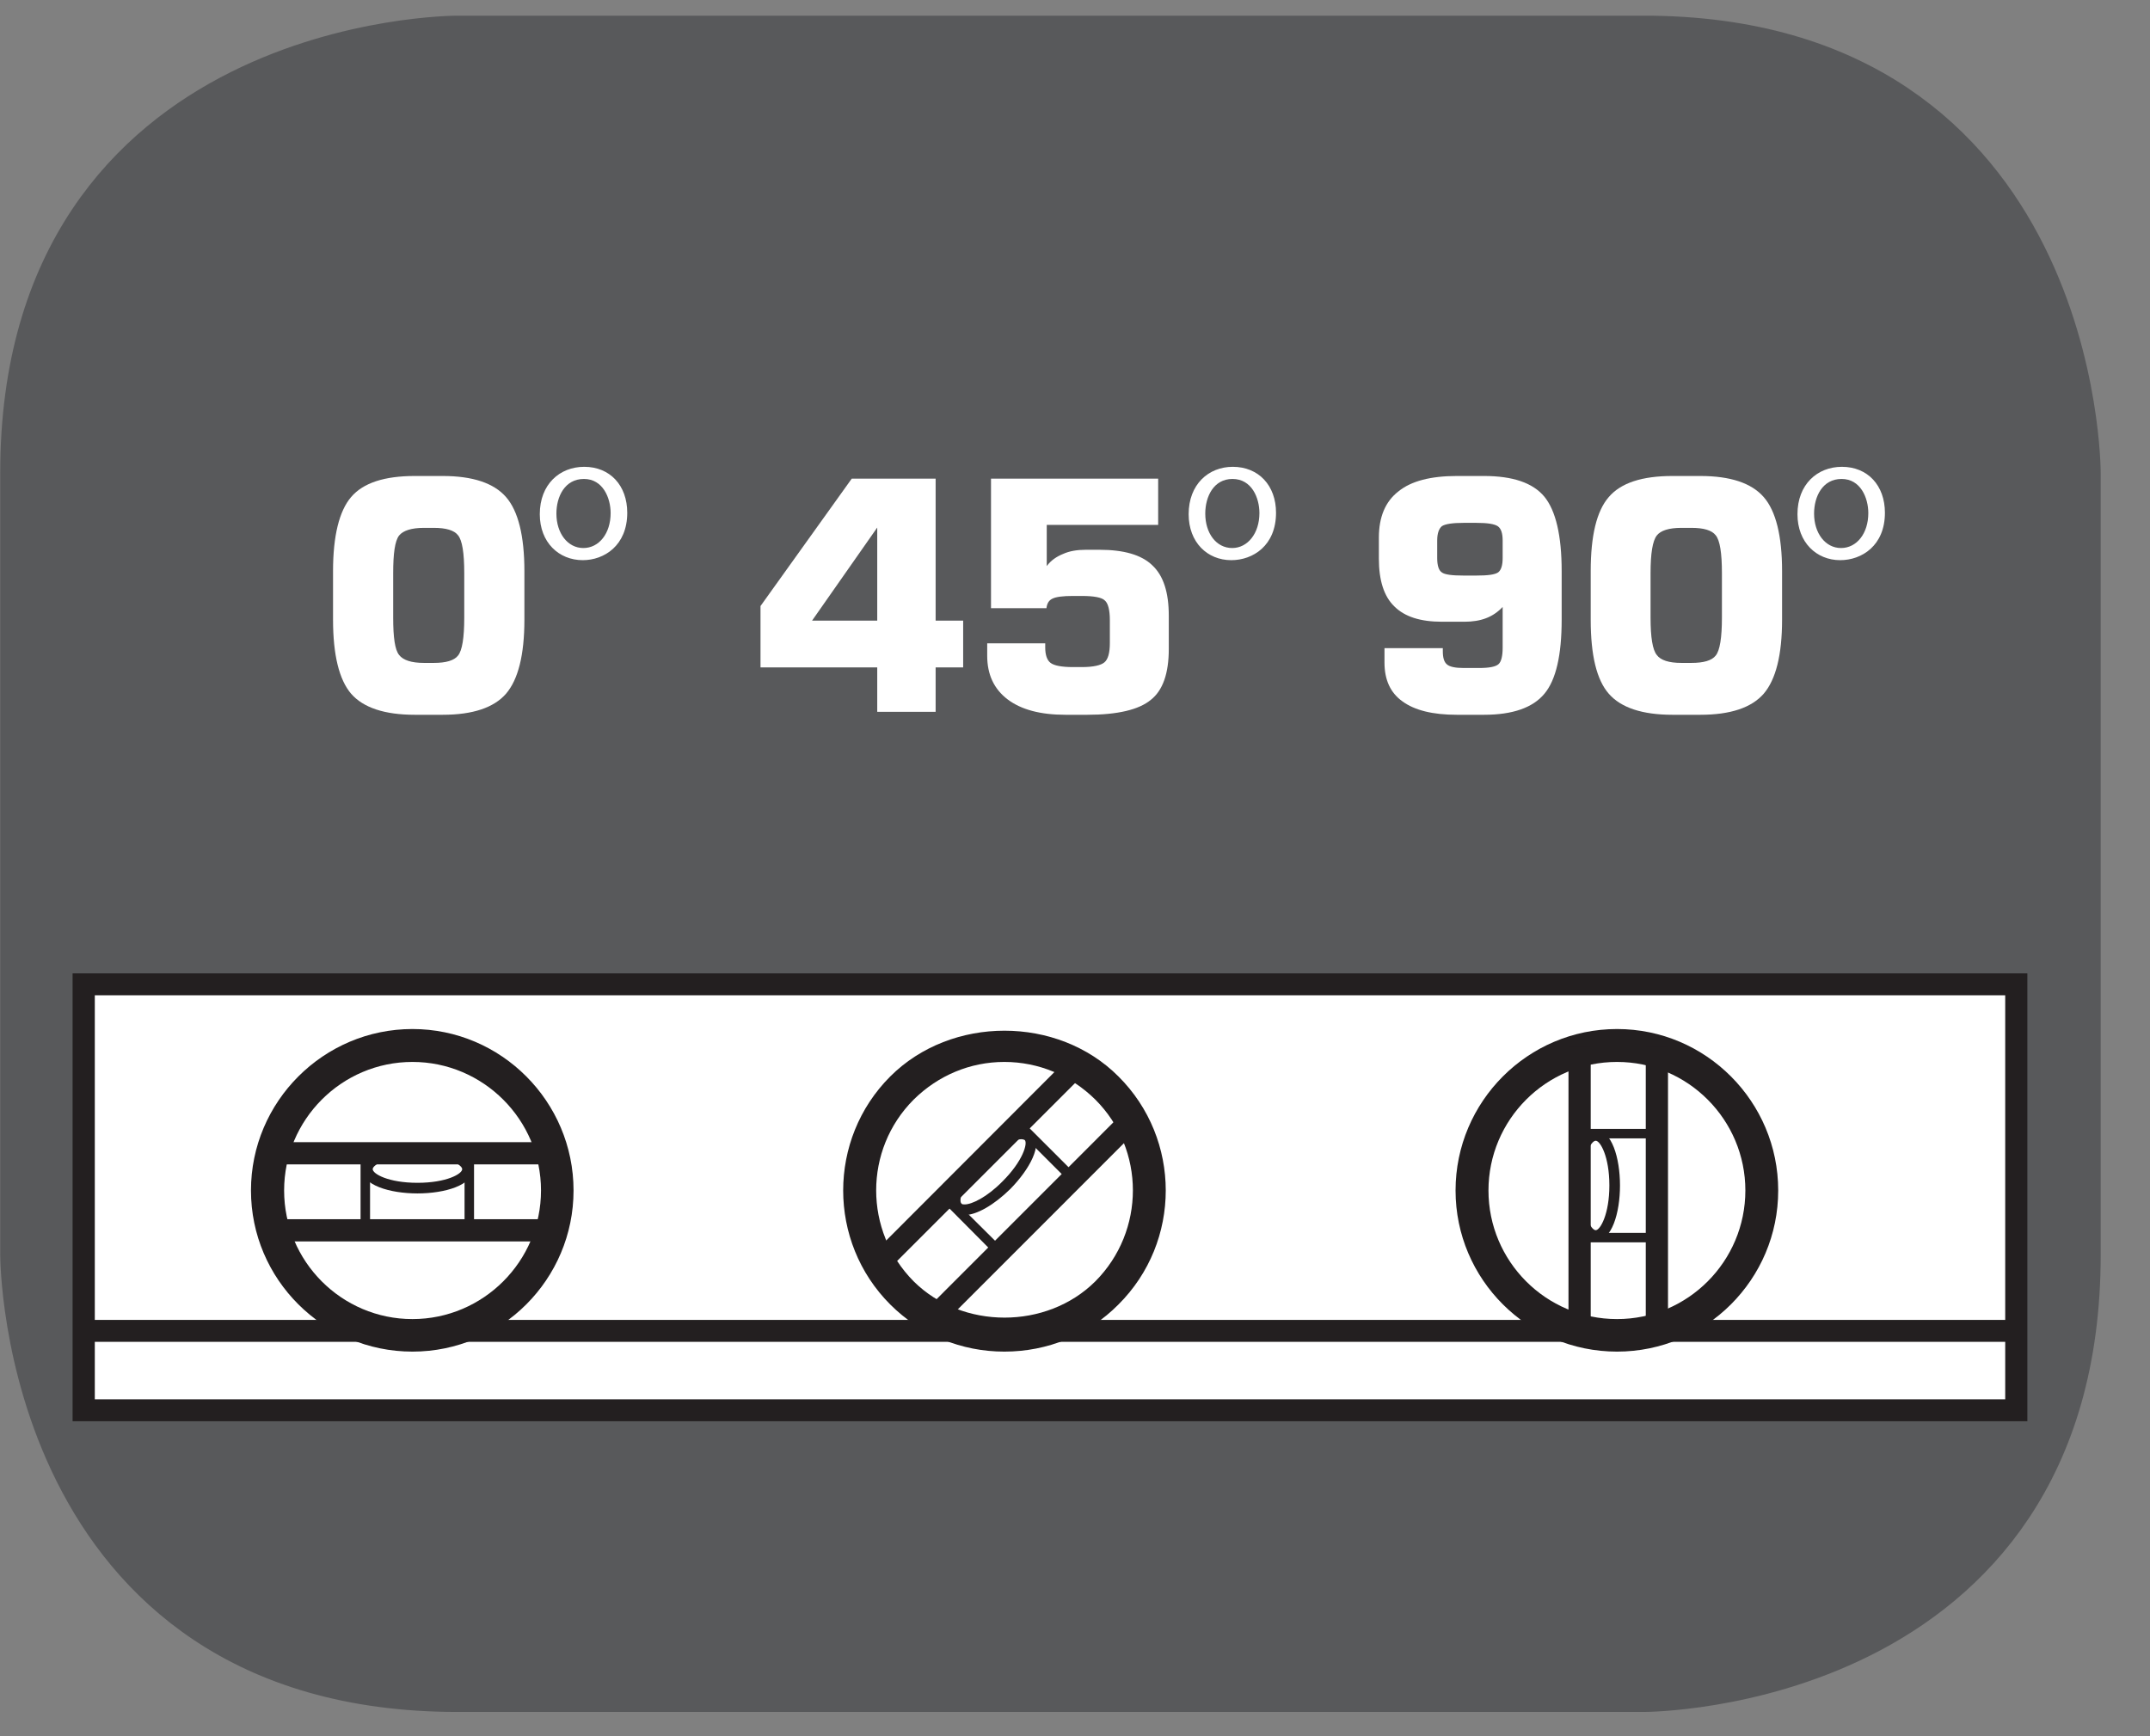 <?xml version="1.0" encoding="UTF-8"?>
<svg xmlns="http://www.w3.org/2000/svg" xmlns:xlink="http://www.w3.org/1999/xlink" width="28.347pt" height="22.894pt" viewBox="0 0 28.347 22.894" version="1.2">
<rect x="0" y="0" width="28.347" height="22.894" fill="#808080" stroke="none"/>
<defs>
<clipPath id="clip1">
  <path d="M 0 0.207 L 27.707 0.207 L 27.707 22.586 L 0 22.586 Z M 0 0.207 "/>
</clipPath>
</defs>
<g id="surface1">
<g clip-path="url(#clip1)" clip-rule="nonzero">
<path style="fill-rule:nonzero;fill:rgb(34.509%,34.901%,35.686%);fill-opacity:1;stroke-width:1;stroke-linecap:butt;stroke-linejoin:miter;stroke:rgb(34.509%,34.901%,35.686%);stroke-opacity:1;stroke-miterlimit:10;" d="M 0.001 -0 C 0.001 -0 -5.669 -0 -5.669 -5.671 L -5.669 -16.225 C -5.669 -16.225 -5.669 -21.896 0.001 -21.896 L 16.01 -21.896 C 16.01 -21.896 21.677 -21.896 21.677 -16.225 L 21.677 -5.671 C 21.677 -5.671 21.677 -0 16.01 -0 Z M 0.001 -0 " transform="matrix(0.977,0,0,-0.977,6.03,0.695)"/>
</g>
<path style=" stroke:none;fill-rule:nonzero;fill:rgb(100%,100%,100%);fill-opacity:1;" d="M 1.102 12.98 L 26.586 12.98 L 26.586 18.598 L 1.102 18.598 Z M 1.102 12.98 "/>
<path style=" stroke:none;fill-rule:nonzero;fill:rgb(13.725%,12.157%,12.549%);fill-opacity:1;" d="M 0.957 18.742 L 0.957 12.836 L 26.73 12.836 L 26.73 18.742 Z M 1.25 13.125 L 1.25 18.453 L 26.438 18.453 L 26.438 13.125 Z M 1.25 13.125 "/>
<path style=" stroke:none;fill-rule:nonzero;fill:rgb(13.725%,12.157%,12.549%);fill-opacity:1;" d="M 1.066 17.695 L 26.625 17.695 L 26.625 17.406 L 1.066 17.406 Z M 1.066 17.695 "/>
<path style=" stroke:none;fill-rule:nonzero;fill:rgb(100%,100%,100%);fill-opacity:1;" d="M 7.348 15.699 C 7.348 16.754 6.492 17.609 5.438 17.609 C 4.383 17.609 3.527 16.754 3.527 15.699 C 3.527 14.645 4.383 13.789 5.438 13.789 C 6.492 13.789 7.348 14.645 7.348 15.699 "/>
<path style=" stroke:none;fill-rule:nonzero;fill:rgb(13.725%,12.157%,12.549%);fill-opacity:1;" d="M 5.438 17.824 C 4.266 17.824 3.309 16.871 3.309 15.699 C 3.309 14.527 4.266 13.57 5.438 13.57 C 6.609 13.57 7.562 14.527 7.562 15.699 C 7.562 16.871 6.609 17.824 5.438 17.824 M 5.438 14.004 C 4.504 14.004 3.746 14.766 3.746 15.699 C 3.746 16.633 4.504 17.395 5.438 17.395 C 6.371 17.395 7.133 16.633 7.133 15.699 C 7.133 14.766 6.371 14.004 5.438 14.004 "/>
<path style=" stroke:none;fill-rule:nonzero;fill:rgb(100%,100%,100%);fill-opacity:1;" d="M 6.164 15.418 C 6.164 15.559 5.871 15.668 5.504 15.668 C 5.141 15.668 4.844 15.559 4.844 15.418 C 4.844 15.281 5.141 15.168 5.504 15.168 C 5.871 15.168 6.164 15.281 6.164 15.418 "/>
<path style=" stroke:none;fill-rule:nonzero;fill:rgb(13.725%,12.157%,12.549%);fill-opacity:1;" d="M 5.504 15.738 C 5.141 15.738 4.773 15.629 4.773 15.418 C 4.773 15 6.234 15 6.234 15.418 C 6.234 15.629 5.867 15.738 5.504 15.738 M 5.504 15.238 C 5.137 15.238 4.914 15.355 4.914 15.418 C 4.914 15.48 5.121 15.598 5.504 15.598 C 5.887 15.598 6.094 15.48 6.094 15.418 C 6.094 15.359 5.887 15.238 5.504 15.238 "/>
<path style=" stroke:none;fill-rule:nonzero;fill:rgb(13.725%,12.157%,12.549%);fill-opacity:1;" d="M 4.754 16.16 L 4.879 16.16 L 4.879 15.273 L 4.754 15.273 Z M 4.754 16.16 "/>
<path style=" stroke:none;fill-rule:nonzero;fill:rgb(13.725%,12.157%,12.549%);fill-opacity:1;" d="M 6.125 16.16 L 6.25 16.16 L 6.25 15.273 L 6.125 15.273 Z M 6.125 16.16 "/>
<path style=" stroke:none;fill-rule:nonzero;fill:rgb(13.725%,12.157%,12.549%);fill-opacity:1;" d="M 3.668 15.355 L 7.336 15.355 L 7.336 15.062 L 3.668 15.062 Z M 3.668 15.355 "/>
<path style=" stroke:none;fill-rule:nonzero;fill:rgb(13.725%,12.157%,12.549%);fill-opacity:1;" d="M 3.668 16.371 L 7.336 16.371 L 7.336 16.078 L 3.668 16.078 Z M 3.668 16.371 "/>
<path style=" stroke:none;fill-rule:nonzero;fill:rgb(100%,100%,100%);fill-opacity:1;" d="M 14.594 14.348 C 15.34 15.094 15.34 16.305 14.594 17.051 C 13.848 17.793 12.641 17.793 11.891 17.051 C 11.148 16.305 11.148 15.094 11.891 14.348 C 12.641 13.602 13.848 13.602 14.594 14.348 "/>
<path style=" stroke:none;fill-rule:nonzero;fill:rgb(13.725%,12.157%,12.549%);fill-opacity:1;" d="M 13.242 17.824 C 12.676 17.824 12.141 17.605 11.738 17.203 C 10.91 16.375 10.91 15.023 11.738 14.195 C 12.543 13.391 13.945 13.391 14.746 14.195 C 15.578 15.023 15.578 16.375 14.746 17.203 C 14.348 17.605 13.812 17.824 13.242 17.824 M 13.242 14.004 C 12.789 14.004 12.367 14.184 12.047 14.5 C 11.387 15.16 11.387 16.234 12.047 16.898 C 12.688 17.535 13.801 17.535 14.441 16.898 C 15.102 16.234 15.102 15.16 14.441 14.5 C 14.121 14.184 13.695 14.004 13.242 14.004 "/>
<path style=" stroke:none;fill-rule:nonzero;fill:rgb(100%,100%,100%);fill-opacity:1;" d="M 13.559 14.984 C 13.656 15.086 13.527 15.371 13.27 15.629 C 13.012 15.887 12.727 16.02 12.625 15.922 C 12.527 15.82 12.66 15.535 12.918 15.277 C 13.176 15.02 13.461 14.891 13.559 14.984 "/>
<path style=" stroke:none;fill-rule:nonzero;fill:rgb(13.725%,12.157%,12.549%);fill-opacity:1;" d="M 12.719 16.023 C 12.645 16.023 12.602 15.996 12.574 15.973 C 12.43 15.82 12.609 15.484 12.867 15.227 C 13.082 15.016 13.309 14.883 13.469 14.883 C 13.539 14.883 13.586 14.914 13.609 14.938 C 13.758 15.086 13.574 15.422 13.32 15.68 C 13.105 15.891 12.875 16.023 12.719 16.023 M 13.469 15.023 C 13.371 15.023 13.176 15.121 12.965 15.328 C 12.695 15.598 12.633 15.828 12.676 15.871 C 12.684 15.883 12.703 15.883 12.719 15.883 C 12.812 15.883 13.012 15.789 13.219 15.578 C 13.488 15.309 13.551 15.078 13.512 15.035 C 13.5 15.027 13.48 15.023 13.469 15.023 "/>
<path style=" stroke:none;fill-rule:nonzero;fill:rgb(13.725%,12.157%,12.549%);fill-opacity:1;" d="M 12.461 15.879 L 13.086 16.508 L 13.176 16.418 L 12.547 15.793 Z M 12.461 15.879 "/>
<path style=" stroke:none;fill-rule:nonzero;fill:rgb(13.725%,12.157%,12.549%);fill-opacity:1;" d="M 13.43 14.914 L 14.055 15.539 L 14.145 15.449 L 13.52 14.824 Z M 13.43 14.914 "/>
<path style=" stroke:none;fill-rule:nonzero;fill:rgb(13.725%,12.157%,12.549%);fill-opacity:1;" d="M 11.75 16.707 L 11.543 16.5 L 14.133 13.906 L 14.344 14.113 Z M 11.75 16.707 "/>
<path style=" stroke:none;fill-rule:nonzero;fill:rgb(13.725%,12.157%,12.549%);fill-opacity:1;" d="M 12.469 17.426 L 12.262 17.219 L 14.855 14.625 L 15.062 14.832 Z M 12.469 17.426 "/>
<path style=" stroke:none;fill-rule:nonzero;fill:rgb(100%,100%,100%);fill-opacity:1;" d="M 21.32 13.789 C 22.375 13.789 23.227 14.645 23.227 15.699 C 23.227 16.754 22.375 17.609 21.32 17.609 C 20.262 17.609 19.406 16.754 19.406 15.699 C 19.406 14.645 20.262 13.789 21.32 13.789 "/>
<path style=" stroke:none;fill-rule:nonzero;fill:rgb(13.725%,12.157%,12.549%);fill-opacity:1;" d="M 21.32 17.824 C 20.145 17.824 19.191 16.871 19.191 15.699 C 19.191 14.527 20.145 13.57 21.32 13.57 C 22.492 13.57 23.445 14.527 23.445 15.699 C 23.445 16.871 22.492 17.824 21.32 17.824 M 21.32 14.004 C 20.383 14.004 19.625 14.766 19.625 15.699 C 19.625 16.633 20.383 17.395 21.32 17.395 C 22.254 17.395 23.012 16.633 23.012 15.699 C 23.012 14.766 22.254 14.004 21.32 14.004 "/>
<path style=" stroke:none;fill-rule:nonzero;fill:rgb(100%,100%,100%);fill-opacity:1;" d="M 21.039 14.973 C 21.176 14.973 21.289 15.27 21.289 15.633 C 21.289 15.996 21.176 16.293 21.039 16.293 C 20.898 16.293 20.789 15.996 20.789 15.633 C 20.789 15.266 20.898 14.973 21.039 14.973 "/>
<path style=" stroke:none;fill-rule:nonzero;fill:rgb(13.725%,12.157%,12.549%);fill-opacity:1;" d="M 21.039 16.363 C 20.828 16.363 20.719 15.996 20.719 15.633 C 20.719 15.27 20.828 14.902 21.039 14.902 C 21.25 14.902 21.359 15.27 21.359 15.633 C 21.359 15.996 21.25 16.363 21.039 16.363 M 21.039 15.043 C 20.977 15.043 20.859 15.25 20.859 15.633 C 20.859 16.012 20.977 16.223 21.039 16.223 C 21.098 16.223 21.219 16.012 21.219 15.633 C 21.219 15.25 21.098 15.043 21.039 15.043 "/>
<path style=" stroke:none;fill-rule:nonzero;fill:rgb(13.725%,12.157%,12.549%);fill-opacity:1;" d="M 20.891 16.383 L 21.777 16.383 L 21.777 16.258 L 20.891 16.258 Z M 20.891 16.383 "/>
<path style=" stroke:none;fill-rule:nonzero;fill:rgb(13.725%,12.157%,12.549%);fill-opacity:1;" d="M 20.891 15.012 L 21.777 15.012 L 21.777 14.887 L 20.891 14.887 Z M 20.891 15.012 "/>
<path style=" stroke:none;fill-rule:nonzero;fill:rgb(13.725%,12.157%,12.549%);fill-opacity:1;" d="M 20.68 17.469 L 20.973 17.469 L 20.973 13.801 L 20.68 13.801 Z M 20.68 17.469 "/>
<path style=" stroke:none;fill-rule:nonzero;fill:rgb(13.725%,12.157%,12.549%);fill-opacity:1;" d="M 21.699 17.469 L 21.992 17.469 L 21.992 13.801 L 21.699 13.801 Z M 21.699 17.469 "/>
<path style=" stroke:none;fill-rule:nonzero;fill:rgb(100%,100%,100%);fill-opacity:1;" d="M 4.391 7.531 C 4.391 7.066 4.473 6.738 4.629 6.555 C 4.789 6.367 5.07 6.277 5.469 6.277 L 5.836 6.277 C 6.234 6.277 6.512 6.371 6.672 6.555 C 6.832 6.738 6.914 7.066 6.914 7.531 L 6.914 8.172 C 6.914 8.637 6.832 8.961 6.672 9.148 C 6.512 9.332 6.234 9.426 5.836 9.426 L 5.469 9.426 C 5.07 9.426 4.789 9.332 4.629 9.148 C 4.473 8.965 4.391 8.641 4.391 8.172 Z M 5.184 7.559 L 5.184 8.145 C 5.184 8.406 5.207 8.57 5.262 8.637 C 5.316 8.707 5.426 8.742 5.59 8.742 L 5.719 8.742 C 5.879 8.742 5.988 8.711 6.039 8.645 C 6.094 8.578 6.121 8.41 6.121 8.145 L 6.121 7.559 C 6.121 7.289 6.094 7.125 6.039 7.059 C 5.988 6.992 5.879 6.961 5.719 6.961 L 5.59 6.961 C 5.426 6.961 5.316 6.996 5.262 7.062 C 5.207 7.133 5.184 7.297 5.184 7.559 "/>
<path style=" stroke:none;fill-rule:nonzero;fill:rgb(100%,100%,100%);fill-opacity:1;" d="M 8.27 6.762 C 8.27 7.195 7.965 7.387 7.684 7.387 C 7.367 7.387 7.117 7.152 7.117 6.781 C 7.117 6.387 7.379 6.156 7.703 6.156 C 8.043 6.156 8.27 6.402 8.27 6.762 M 7.336 6.773 C 7.336 7.031 7.484 7.227 7.691 7.227 C 7.898 7.227 8.051 7.035 8.051 6.766 C 8.051 6.566 7.949 6.316 7.699 6.316 C 7.445 6.316 7.336 6.551 7.336 6.773 "/>
<path style=" stroke:none;fill-rule:nonzero;fill:rgb(100%,100%,100%);fill-opacity:1;" d="M 10.027 8.801 L 10.027 7.992 L 11.23 6.312 L 12.336 6.312 L 12.336 8.184 L 12.699 8.184 L 12.699 8.801 L 12.336 8.801 L 12.336 9.387 L 11.566 9.387 L 11.566 8.801 Z M 10.707 8.184 L 11.566 8.184 L 11.566 6.957 Z M 10.707 8.184 "/>
<path style=" stroke:none;fill-rule:nonzero;fill:rgb(100%,100%,100%);fill-opacity:1;" d="M 13.016 8.484 L 13.781 8.484 L 13.781 8.539 C 13.781 8.637 13.805 8.707 13.852 8.742 C 13.898 8.777 13.996 8.797 14.148 8.797 L 14.262 8.797 C 14.418 8.797 14.516 8.773 14.562 8.734 C 14.609 8.695 14.633 8.609 14.633 8.48 L 14.633 8.176 C 14.633 8.043 14.609 7.953 14.566 7.918 C 14.527 7.879 14.426 7.859 14.262 7.859 L 14.148 7.859 C 14.012 7.859 13.922 7.871 13.875 7.895 C 13.828 7.918 13.805 7.957 13.797 8.02 L 13.066 8.02 L 13.066 6.312 L 15.27 6.312 L 15.27 6.922 L 13.801 6.922 L 13.801 7.465 C 13.855 7.391 13.93 7.34 14.016 7.305 C 14.102 7.266 14.203 7.25 14.316 7.25 L 14.496 7.25 C 14.816 7.25 15.051 7.316 15.195 7.457 C 15.34 7.594 15.41 7.812 15.41 8.121 L 15.41 8.559 C 15.41 8.879 15.332 9.105 15.172 9.23 C 15.016 9.359 14.734 9.426 14.336 9.426 L 14.047 9.426 C 13.719 9.426 13.465 9.359 13.285 9.223 C 13.105 9.086 13.016 8.895 13.016 8.648 Z M 13.016 8.484 "/>
<path style=" stroke:none;fill-rule:nonzero;fill:rgb(100%,100%,100%);fill-opacity:1;" d="M 16.824 6.762 C 16.824 7.195 16.52 7.387 16.234 7.387 C 15.918 7.387 15.672 7.152 15.672 6.781 C 15.672 6.387 15.934 6.156 16.254 6.156 C 16.594 6.156 16.824 6.402 16.824 6.762 M 15.891 6.773 C 15.891 7.031 16.035 7.227 16.246 7.227 C 16.449 7.227 16.605 7.035 16.605 6.766 C 16.605 6.566 16.504 6.316 16.25 6.316 C 16 6.316 15.891 6.551 15.891 6.773 "/>
<path style=" stroke:none;fill-rule:nonzero;fill:rgb(100%,100%,100%);fill-opacity:1;" d="M 18.254 8.547 L 19.023 8.547 L 19.023 8.586 C 19.023 8.672 19.039 8.73 19.078 8.762 C 19.113 8.793 19.188 8.809 19.297 8.809 L 19.5 8.809 C 19.633 8.809 19.719 8.793 19.758 8.758 C 19.793 8.727 19.812 8.652 19.812 8.543 L 19.812 8.004 C 19.75 8.07 19.676 8.121 19.594 8.152 C 19.512 8.184 19.414 8.199 19.309 8.199 L 19.012 8.199 C 18.727 8.199 18.52 8.133 18.383 7.996 C 18.246 7.863 18.18 7.652 18.18 7.367 L 18.18 7.09 C 18.18 6.816 18.266 6.613 18.438 6.48 C 18.605 6.344 18.863 6.277 19.207 6.277 L 19.566 6.277 C 19.945 6.277 20.211 6.367 20.363 6.551 C 20.512 6.734 20.59 7.062 20.59 7.531 L 20.59 8.172 C 20.59 8.637 20.516 8.965 20.363 9.148 C 20.211 9.332 19.945 9.426 19.566 9.426 L 19.207 9.426 C 18.891 9.426 18.652 9.367 18.492 9.25 C 18.332 9.137 18.254 8.965 18.254 8.738 Z M 19.465 6.895 L 19.297 6.895 C 19.152 6.895 19.055 6.91 19.012 6.938 C 18.973 6.969 18.949 7.031 18.949 7.129 L 18.949 7.359 C 18.949 7.457 18.969 7.52 19.008 7.547 C 19.047 7.578 19.145 7.59 19.297 7.59 L 19.465 7.59 C 19.617 7.59 19.711 7.578 19.754 7.547 C 19.793 7.516 19.812 7.453 19.812 7.359 L 19.812 7.129 C 19.812 7.035 19.793 6.973 19.75 6.941 C 19.707 6.91 19.613 6.895 19.465 6.895 "/>
<path style=" stroke:none;fill-rule:nonzero;fill:rgb(100%,100%,100%);fill-opacity:1;" d="M 20.973 7.531 C 20.973 7.066 21.051 6.738 21.211 6.555 C 21.371 6.367 21.652 6.277 22.051 6.277 L 22.418 6.277 C 22.816 6.277 23.094 6.371 23.254 6.555 C 23.414 6.738 23.496 7.066 23.496 7.531 L 23.496 8.172 C 23.496 8.637 23.414 8.961 23.254 9.148 C 23.094 9.332 22.816 9.426 22.418 9.426 L 22.051 9.426 C 21.652 9.426 21.371 9.332 21.211 9.148 C 21.051 8.965 20.973 8.641 20.973 8.172 Z M 21.762 7.559 L 21.762 8.145 C 21.762 8.406 21.789 8.57 21.844 8.637 C 21.895 8.707 22.004 8.742 22.168 8.742 L 22.301 8.742 C 22.461 8.742 22.57 8.711 22.621 8.645 C 22.676 8.578 22.703 8.41 22.703 8.145 L 22.703 7.559 C 22.703 7.289 22.676 7.125 22.621 7.059 C 22.57 6.992 22.461 6.961 22.301 6.961 L 22.168 6.961 C 22.004 6.961 21.895 6.996 21.844 7.062 C 21.789 7.133 21.762 7.297 21.762 7.559 "/>
<path style=" stroke:none;fill-rule:nonzero;fill:rgb(100%,100%,100%);fill-opacity:1;" d="M 24.852 6.762 C 24.852 7.195 24.547 7.387 24.262 7.387 C 23.949 7.387 23.699 7.152 23.699 6.781 C 23.699 6.387 23.961 6.156 24.285 6.156 C 24.625 6.156 24.852 6.402 24.852 6.762 M 23.918 6.773 C 23.918 7.031 24.066 7.227 24.273 7.227 C 24.48 7.227 24.633 7.035 24.633 6.766 C 24.633 6.566 24.531 6.316 24.281 6.316 C 24.027 6.316 23.918 6.551 23.918 6.773 "/>
</g>
</svg>
